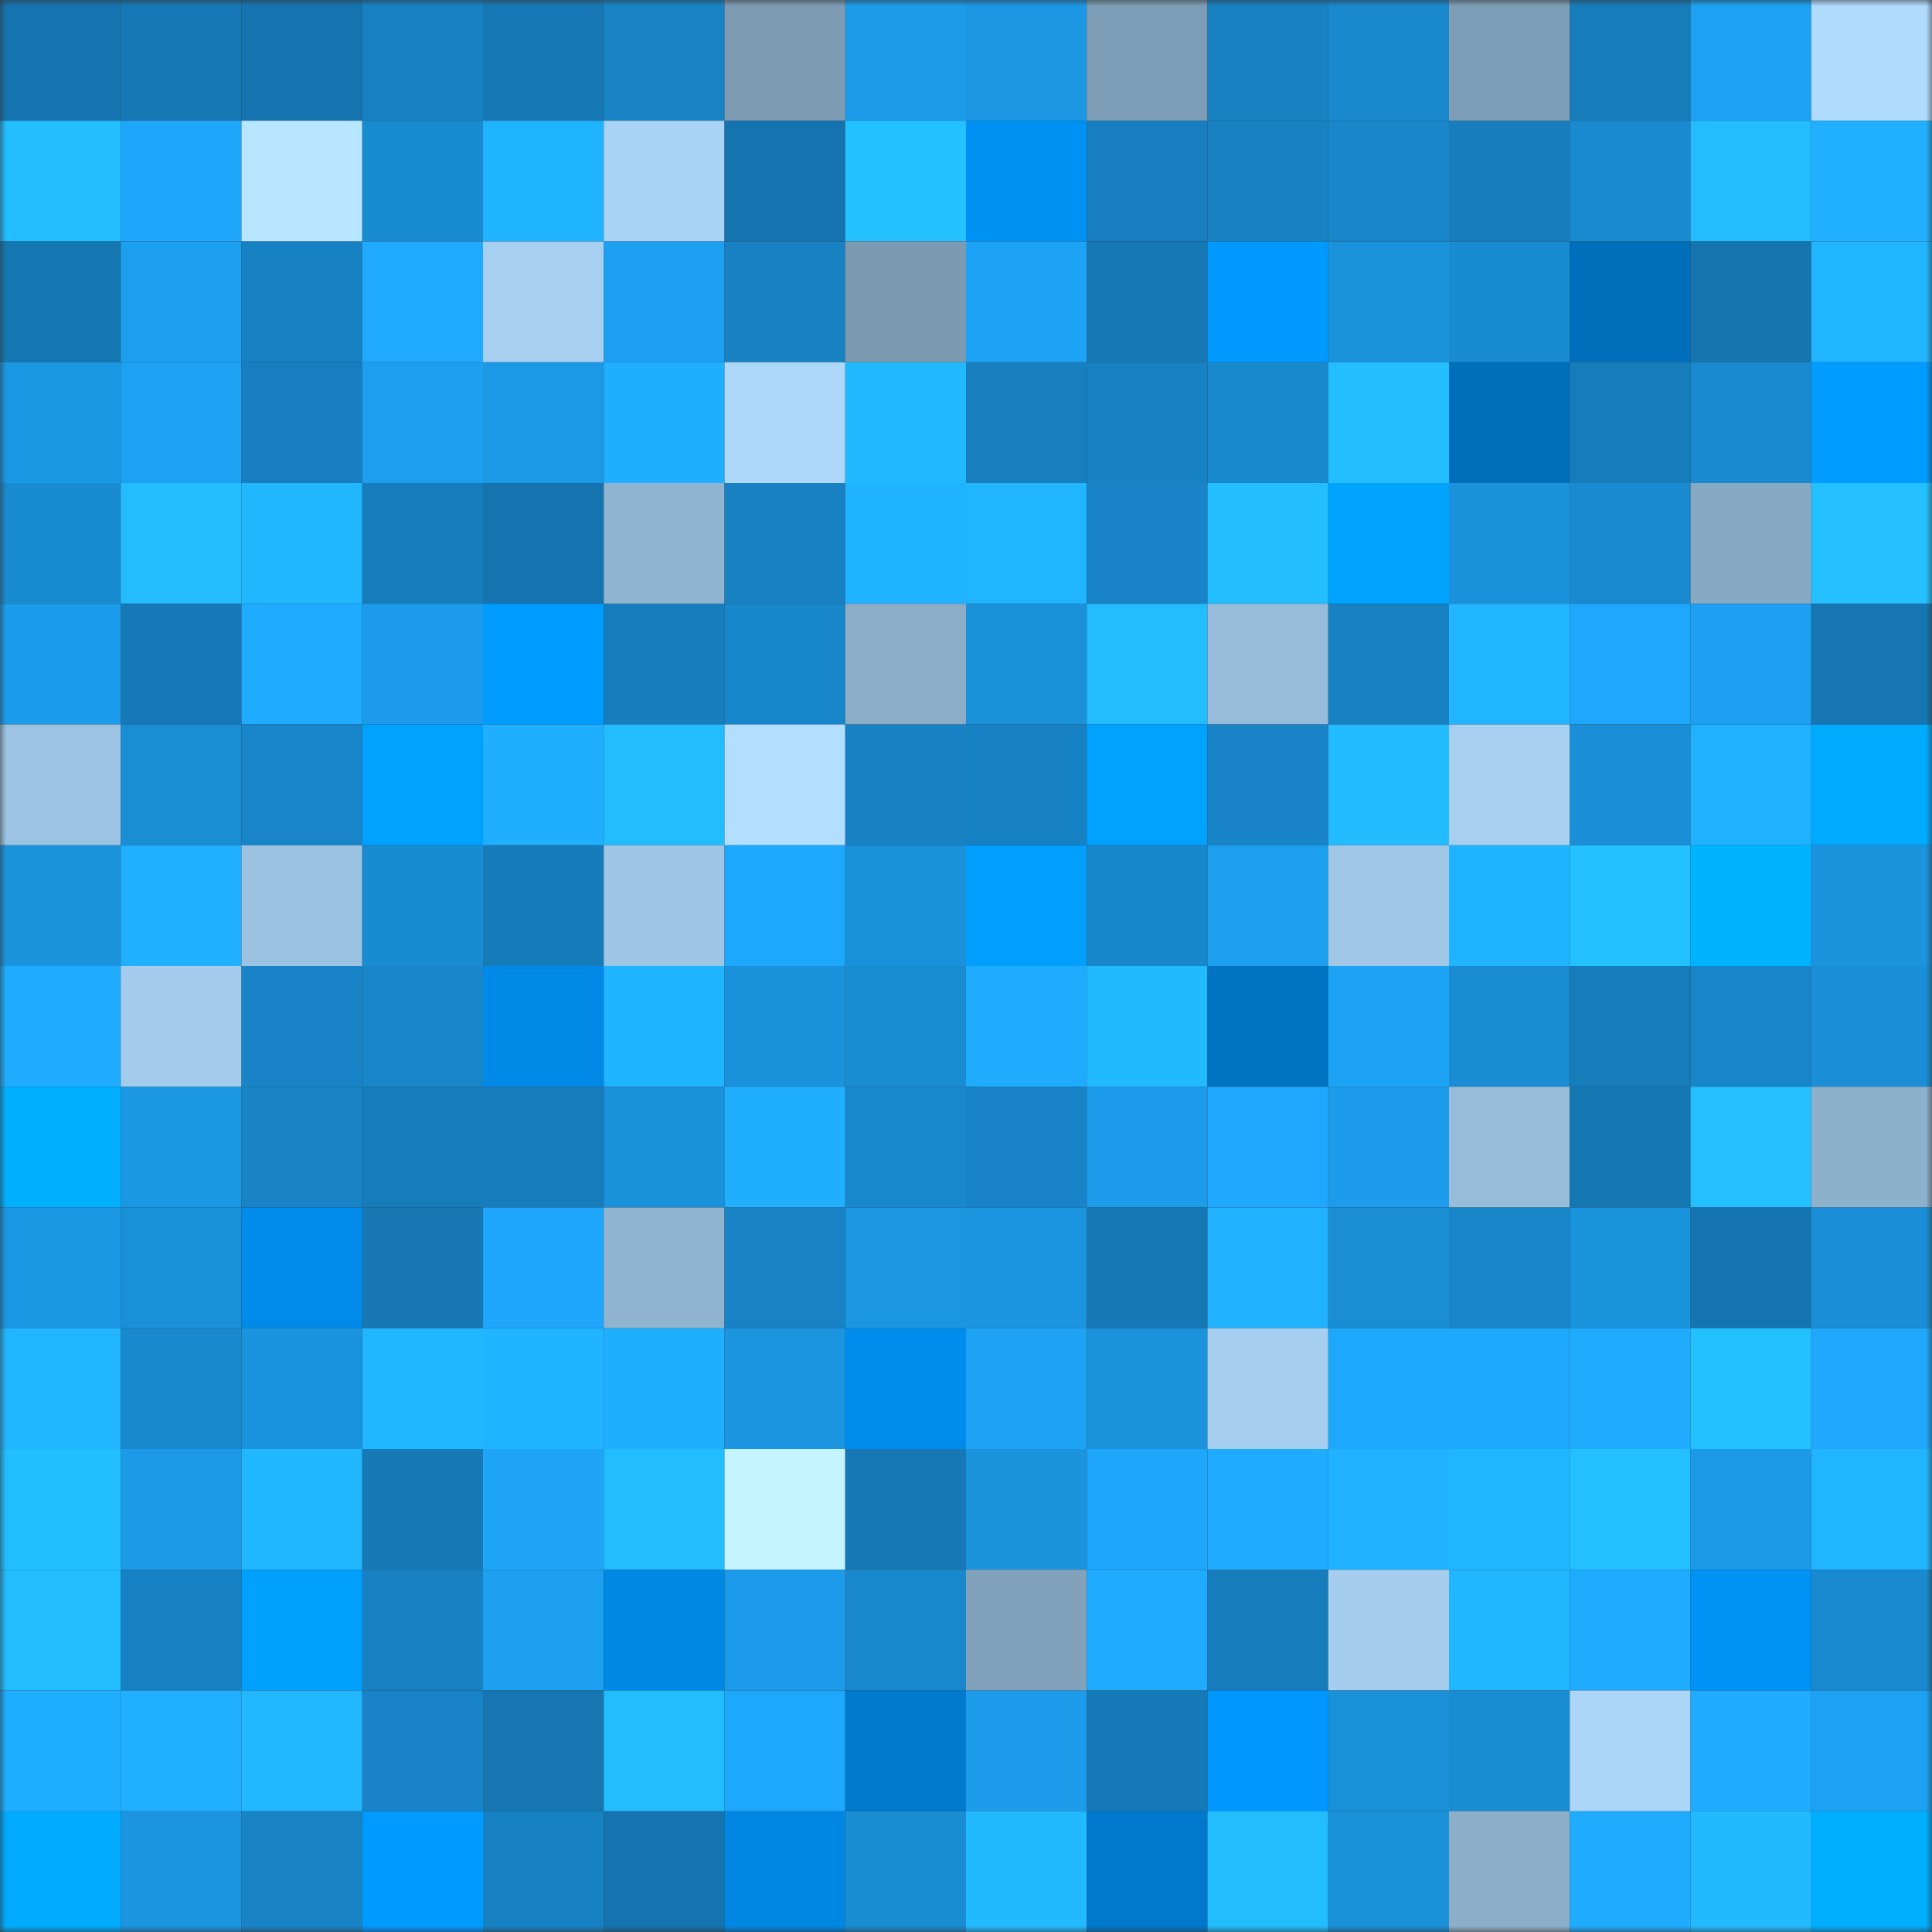 <svg viewBox="0 0 160 160" fill="none" role="img" xmlns="http://www.w3.org/2000/svg" width="240" height="240" name="ens%2Cdonald17.eth"><rect x="0" y="0" width="160" height="160" fill="#333333" stroke="none"/><mask id="165311511" mask-type="alpha" maskUnits="userSpaceOnUse" x="0" y="0" width="160" height="160"><rect width="160" height="160" fill="#FFFFFF"></rect></mask><g mask="url(#165311511)"><rect x="0" y="0" width="10" height="10" fill="#1574af"></rect><rect x="10" y="0" width="10" height="10" fill="#1678b4"></rect><rect x="20" y="0" width="10" height="10" fill="#1574af"></rect><rect x="30" y="0" width="10" height="10" fill="#1781c2"></rect><rect x="40" y="0" width="10" height="10" fill="#1679b6"></rect><rect x="50" y="0" width="10" height="10" fill="#1883c5"></rect><rect x="60" y="0" width="10" height="10" fill="#7d9bb3"></rect><rect x="70" y="0" width="10" height="10" fill="#1c9be8"></rect><rect x="80" y="0" width="10" height="10" fill="#1b97e3"></rect><rect x="90" y="0" width="10" height="10" fill="#7d9cb5"></rect><rect x="100" y="0" width="10" height="10" fill="#1781c2"></rect><rect x="110" y="0" width="10" height="10" fill="#1988cd"></rect><rect x="120" y="0" width="10" height="10" fill="#7e9db6"></rect><rect x="130" y="0" width="10" height="10" fill="#167cba"></rect><rect x="140" y="0" width="10" height="10" fill="#1da2f3"></rect><rect x="150" y="0" width="10" height="10" fill="#b0dbfd"></rect><rect x="0" y="10" width="10" height="10" fill="#22beff"></rect><rect x="10" y="10" width="10" height="10" fill="#1ea6fa"></rect><rect x="20" y="10" width="10" height="10" fill="#b8e5ff"></rect><rect x="30" y="10" width="10" height="10" fill="#198bd1"></rect><rect x="40" y="10" width="10" height="10" fill="#20b4ff"></rect><rect x="50" y="10" width="10" height="10" fill="#a9d3f4"></rect><rect x="60" y="10" width="10" height="10" fill="#1574af"></rect><rect x="70" y="10" width="10" height="10" fill="#23c1ff"></rect><rect x="80" y="10" width="10" height="10" fill="#0091f5"></rect><rect x="90" y="10" width="10" height="10" fill="#177fbf"></rect><rect x="100" y="10" width="10" height="10" fill="#1781c2"></rect><rect x="110" y="10" width="10" height="10" fill="#1886c9"></rect><rect x="120" y="10" width="10" height="10" fill="#177dbc"></rect><rect x="130" y="10" width="10" height="10" fill="#198ad0"></rect><rect x="140" y="10" width="10" height="10" fill="#22bcff"></rect><rect x="150" y="10" width="10" height="10" fill="#20b0ff"></rect><rect x="0" y="20" width="10" height="10" fill="#1577b2"></rect><rect x="10" y="20" width="10" height="10" fill="#1d9fef"></rect><rect x="20" y="20" width="10" height="10" fill="#1782c3"></rect><rect x="30" y="20" width="10" height="10" fill="#1faaff"></rect><rect x="40" y="20" width="10" height="10" fill="#a6cff0"></rect><rect x="50" y="20" width="10" height="10" fill="#1da0f1"></rect><rect x="60" y="20" width="10" height="10" fill="#1781c2"></rect><rect x="70" y="20" width="10" height="10" fill="#7c9ab2"></rect><rect x="80" y="20" width="10" height="10" fill="#1da3f5"></rect><rect x="90" y="20" width="10" height="10" fill="#1678b4"></rect><rect x="100" y="20" width="10" height="10" fill="#009aff"></rect><rect x="110" y="20" width="10" height="10" fill="#1a92dc"></rect><rect x="120" y="20" width="10" height="10" fill="#198bd1"></rect><rect x="130" y="20" width="10" height="10" fill="#006fbb"></rect><rect x="140" y="20" width="10" height="10" fill="#1575af"></rect><rect x="150" y="20" width="10" height="10" fill="#21b5ff"></rect><rect x="0" y="30" width="10" height="10" fill="#1b98e4"></rect><rect x="10" y="30" width="10" height="10" fill="#1da1f2"></rect><rect x="20" y="30" width="10" height="10" fill="#177fc0"></rect><rect x="30" y="30" width="10" height="10" fill="#1d9eee"></rect><rect x="40" y="30" width="10" height="10" fill="#1c99e6"></rect><rect x="50" y="30" width="10" height="10" fill="#20afff"></rect><rect x="60" y="30" width="10" height="10" fill="#add8fa"></rect><rect x="70" y="30" width="10" height="10" fill="#21b8ff"></rect><rect x="80" y="30" width="10" height="10" fill="#177fbe"></rect><rect x="90" y="30" width="10" height="10" fill="#1782c3"></rect><rect x="100" y="30" width="10" height="10" fill="#1989ce"></rect><rect x="110" y="30" width="10" height="10" fill="#22beff"></rect><rect x="120" y="30" width="10" height="10" fill="#006fbb"></rect><rect x="130" y="30" width="10" height="10" fill="#167cba"></rect><rect x="140" y="30" width="10" height="10" fill="#198acf"></rect><rect x="150" y="30" width="10" height="10" fill="#009cff"></rect><rect x="0" y="40" width="10" height="10" fill="#198bd1"></rect><rect x="10" y="40" width="10" height="10" fill="#22bcff"></rect><rect x="20" y="40" width="10" height="10" fill="#21b7ff"></rect><rect x="30" y="40" width="10" height="10" fill="#167cbb"></rect><rect x="40" y="40" width="10" height="10" fill="#1574af"></rect><rect x="50" y="40" width="10" height="10" fill="#90b4d0"></rect><rect x="60" y="40" width="10" height="10" fill="#1781c2"></rect><rect x="70" y="40" width="10" height="10" fill="#20b3ff"></rect><rect x="80" y="40" width="10" height="10" fill="#21b5ff"></rect><rect x="90" y="40" width="10" height="10" fill="#1884c7"></rect><rect x="100" y="40" width="10" height="10" fill="#22beff"></rect><rect x="110" y="40" width="10" height="10" fill="#00a4ff"></rect><rect x="120" y="40" width="10" height="10" fill="#1a91da"></rect><rect x="130" y="40" width="10" height="10" fill="#198ad0"></rect><rect x="140" y="40" width="10" height="10" fill="#88a9c4"></rect><rect x="150" y="40" width="10" height="10" fill="#23bfff"></rect><rect x="0" y="50" width="10" height="10" fill="#1c9dec"></rect><rect x="10" y="50" width="10" height="10" fill="#167ab8"></rect><rect x="20" y="50" width="10" height="10" fill="#1fabff"></rect><rect x="30" y="50" width="10" height="10" fill="#1c9cea"></rect><rect x="40" y="50" width="10" height="10" fill="#009cff"></rect><rect x="50" y="50" width="10" height="10" fill="#177ebd"></rect><rect x="60" y="50" width="10" height="10" fill="#1886ca"></rect><rect x="70" y="50" width="10" height="10" fill="#8badc8"></rect><rect x="80" y="50" width="10" height="10" fill="#1a91d9"></rect><rect x="90" y="50" width="10" height="10" fill="#22bcff"></rect><rect x="100" y="50" width="10" height="10" fill="#97bcd9"></rect><rect x="110" y="50" width="10" height="10" fill="#1781c2"></rect><rect x="120" y="50" width="10" height="10" fill="#21b5ff"></rect><rect x="130" y="50" width="10" height="10" fill="#1ea7fc"></rect><rect x="140" y="50" width="10" height="10" fill="#1da0f1"></rect><rect x="150" y="50" width="10" height="10" fill="#1576b1"></rect><rect x="0" y="60" width="10" height="10" fill="#9cc3e1"></rect><rect x="10" y="60" width="10" height="10" fill="#1a8ed5"></rect><rect x="20" y="60" width="10" height="10" fill="#1885c8"></rect><rect x="30" y="60" width="10" height="10" fill="#00a2ff"></rect><rect x="40" y="60" width="10" height="10" fill="#20afff"></rect><rect x="50" y="60" width="10" height="10" fill="#22bdff"></rect><rect x="60" y="60" width="10" height="10" fill="#b2deff"></rect><rect x="70" y="60" width="10" height="10" fill="#1882c4"></rect><rect x="80" y="60" width="10" height="10" fill="#1782c3"></rect><rect x="90" y="60" width="10" height="10" fill="#00a2ff"></rect><rect x="100" y="60" width="10" height="10" fill="#1883c6"></rect><rect x="110" y="60" width="10" height="10" fill="#22bbff"></rect><rect x="120" y="60" width="10" height="10" fill="#a7d0f0"></rect><rect x="130" y="60" width="10" height="10" fill="#1a8fd7"></rect><rect x="140" y="60" width="10" height="10" fill="#20b2ff"></rect><rect x="150" y="60" width="10" height="10" fill="#00aaff"></rect><rect x="0" y="70" width="10" height="10" fill="#1b93dd"></rect><rect x="10" y="70" width="10" height="10" fill="#20b0ff"></rect><rect x="20" y="70" width="10" height="10" fill="#9cc2e1"></rect><rect x="30" y="70" width="10" height="10" fill="#198bd1"></rect><rect x="40" y="70" width="10" height="10" fill="#167bb9"></rect><rect x="50" y="70" width="10" height="10" fill="#9fc6e5"></rect><rect x="60" y="70" width="10" height="10" fill="#1ea8fd"></rect><rect x="70" y="70" width="10" height="10" fill="#1a91da"></rect><rect x="80" y="70" width="10" height="10" fill="#009fff"></rect><rect x="90" y="70" width="10" height="10" fill="#1886ca"></rect><rect x="100" y="70" width="10" height="10" fill="#1da0f0"></rect><rect x="110" y="70" width="10" height="10" fill="#a0c7e6"></rect><rect x="120" y="70" width="10" height="10" fill="#20b3ff"></rect><rect x="130" y="70" width="10" height="10" fill="#23c0ff"></rect><rect x="140" y="70" width="10" height="10" fill="#00b3ff"></rect><rect x="150" y="70" width="10" height="10" fill="#1b93dd"></rect><rect x="0" y="80" width="10" height="10" fill="#1facff"></rect><rect x="10" y="80" width="10" height="10" fill="#a3cbeb"></rect><rect x="20" y="80" width="10" height="10" fill="#1883c6"></rect><rect x="30" y="80" width="10" height="10" fill="#1886c9"></rect><rect x="40" y="80" width="10" height="10" fill="#0089e7"></rect><rect x="50" y="80" width="10" height="10" fill="#20b3ff"></rect><rect x="60" y="80" width="10" height="10" fill="#1a91db"></rect><rect x="70" y="80" width="10" height="10" fill="#198cd2"></rect><rect x="80" y="80" width="10" height="10" fill="#1facff"></rect><rect x="90" y="80" width="10" height="10" fill="#22baff"></rect><rect x="100" y="80" width="10" height="10" fill="#0073c2"></rect><rect x="110" y="80" width="10" height="10" fill="#1da3f5"></rect><rect x="120" y="80" width="10" height="10" fill="#198cd3"></rect><rect x="130" y="80" width="10" height="10" fill="#167cba"></rect><rect x="140" y="80" width="10" height="10" fill="#1885c8"></rect><rect x="150" y="80" width="10" height="10" fill="#1a8ed6"></rect><rect x="0" y="90" width="10" height="10" fill="#00afff"></rect><rect x="10" y="90" width="10" height="10" fill="#1b98e4"></rect><rect x="20" y="90" width="10" height="10" fill="#1884c6"></rect><rect x="30" y="90" width="10" height="10" fill="#167cbb"></rect><rect x="40" y="90" width="10" height="10" fill="#177dbc"></rect><rect x="50" y="90" width="10" height="10" fill="#1a91db"></rect><rect x="60" y="90" width="10" height="10" fill="#20afff"></rect><rect x="70" y="90" width="10" height="10" fill="#1887cb"></rect><rect x="80" y="90" width="10" height="10" fill="#1884c7"></rect><rect x="90" y="90" width="10" height="10" fill="#1c9ceb"></rect><rect x="100" y="90" width="10" height="10" fill="#1ea7fc"></rect><rect x="110" y="90" width="10" height="10" fill="#1c9cea"></rect><rect x="120" y="90" width="10" height="10" fill="#98bdda"></rect><rect x="130" y="90" width="10" height="10" fill="#1577b2"></rect><rect x="140" y="90" width="10" height="10" fill="#23bfff"></rect><rect x="150" y="90" width="10" height="10" fill="#8db0cb"></rect><rect x="0" y="100" width="10" height="10" fill="#1b98e4"></rect><rect x="10" y="100" width="10" height="10" fill="#1a90d9"></rect><rect x="20" y="100" width="10" height="10" fill="#008ae9"></rect><rect x="30" y="100" width="10" height="10" fill="#1677b3"></rect><rect x="40" y="100" width="10" height="10" fill="#1ea6fa"></rect><rect x="50" y="100" width="10" height="10" fill="#90b4d0"></rect><rect x="60" y="100" width="10" height="10" fill="#1883c5"></rect><rect x="70" y="100" width="10" height="10" fill="#1b96e1"></rect><rect x="80" y="100" width="10" height="10" fill="#1b95e0"></rect><rect x="90" y="100" width="10" height="10" fill="#1678b4"></rect><rect x="100" y="100" width="10" height="10" fill="#20b1ff"></rect><rect x="110" y="100" width="10" height="10" fill="#1a8dd4"></rect><rect x="120" y="100" width="10" height="10" fill="#1886c9"></rect><rect x="130" y="100" width="10" height="10" fill="#1b94de"></rect><rect x="140" y="100" width="10" height="10" fill="#1575b1"></rect><rect x="150" y="100" width="10" height="10" fill="#1a8ed6"></rect><rect x="0" y="110" width="10" height="10" fill="#21b5ff"></rect><rect x="10" y="110" width="10" height="10" fill="#1989ce"></rect><rect x="20" y="110" width="10" height="10" fill="#1b94df"></rect><rect x="30" y="110" width="10" height="10" fill="#21b7ff"></rect><rect x="40" y="110" width="10" height="10" fill="#20b3ff"></rect><rect x="50" y="110" width="10" height="10" fill="#20afff"></rect><rect x="60" y="110" width="10" height="10" fill="#1b95e0"></rect><rect x="70" y="110" width="10" height="10" fill="#008cec"></rect><rect x="80" y="110" width="10" height="10" fill="#1da2f4"></rect><rect x="90" y="110" width="10" height="10" fill="#1a93dc"></rect><rect x="100" y="110" width="10" height="10" fill="#a6ceef"></rect><rect x="110" y="110" width="10" height="10" fill="#1ea8fc"></rect><rect x="120" y="110" width="10" height="10" fill="#1ea8fc"></rect><rect x="130" y="110" width="10" height="10" fill="#1facff"></rect><rect x="140" y="110" width="10" height="10" fill="#23c0ff"></rect><rect x="150" y="110" width="10" height="10" fill="#1ea7fb"></rect><rect x="0" y="120" width="10" height="10" fill="#22bfff"></rect><rect x="10" y="120" width="10" height="10" fill="#1c9ae7"></rect><rect x="20" y="120" width="10" height="10" fill="#21b7ff"></rect><rect x="30" y="120" width="10" height="10" fill="#167ab7"></rect><rect x="40" y="120" width="10" height="10" fill="#1ea5f8"></rect><rect x="50" y="120" width="10" height="10" fill="#22bdff"></rect><rect x="60" y="120" width="10" height="10" fill="#c4f4ff"></rect><rect x="70" y="120" width="10" height="10" fill="#1679b5"></rect><rect x="80" y="120" width="10" height="10" fill="#1b93dd"></rect><rect x="90" y="120" width="10" height="10" fill="#1ea6fa"></rect><rect x="100" y="120" width="10" height="10" fill="#1facff"></rect><rect x="110" y="120" width="10" height="10" fill="#20b2ff"></rect><rect x="120" y="120" width="10" height="10" fill="#21b4ff"></rect><rect x="130" y="120" width="10" height="10" fill="#23c0ff"></rect><rect x="140" y="120" width="10" height="10" fill="#1c9ae8"></rect><rect x="150" y="120" width="10" height="10" fill="#21b5ff"></rect><rect x="0" y="130" width="10" height="10" fill="#22bdff"></rect><rect x="10" y="130" width="10" height="10" fill="#1782c3"></rect><rect x="20" y="130" width="10" height="10" fill="#00a0ff"></rect><rect x="30" y="130" width="10" height="10" fill="#1781c2"></rect><rect x="40" y="130" width="10" height="10" fill="#1da0f0"></rect><rect x="50" y="130" width="10" height="10" fill="#0088e5"></rect><rect x="60" y="130" width="10" height="10" fill="#1c9bea"></rect><rect x="70" y="130" width="10" height="10" fill="#1887cb"></rect><rect x="80" y="130" width="10" height="10" fill="#82a1bb"></rect><rect x="90" y="130" width="10" height="10" fill="#1fabff"></rect><rect x="100" y="130" width="10" height="10" fill="#167cbb"></rect><rect x="110" y="130" width="10" height="10" fill="#a5cded"></rect><rect x="120" y="130" width="10" height="10" fill="#21b7ff"></rect><rect x="130" y="130" width="10" height="10" fill="#1facff"></rect><rect x="140" y="130" width="10" height="10" fill="#0092f5"></rect><rect x="150" y="130" width="10" height="10" fill="#198acf"></rect><rect x="0" y="140" width="10" height="10" fill="#1faeff"></rect><rect x="10" y="140" width="10" height="10" fill="#20b0ff"></rect><rect x="20" y="140" width="10" height="10" fill="#21b8ff"></rect><rect x="30" y="140" width="10" height="10" fill="#1883c6"></rect><rect x="40" y="140" width="10" height="10" fill="#1576b1"></rect><rect x="50" y="140" width="10" height="10" fill="#22bdff"></rect><rect x="60" y="140" width="10" height="10" fill="#1ea8fc"></rect><rect x="70" y="140" width="10" height="10" fill="#007acd"></rect><rect x="80" y="140" width="10" height="10" fill="#1c9ceb"></rect><rect x="90" y="140" width="10" height="10" fill="#167ab8"></rect><rect x="100" y="140" width="10" height="10" fill="#0098ff"></rect><rect x="110" y="140" width="10" height="10" fill="#1a90d8"></rect><rect x="120" y="140" width="10" height="10" fill="#198cd2"></rect><rect x="130" y="140" width="10" height="10" fill="#acd6f7"></rect><rect x="140" y="140" width="10" height="10" fill="#1facff"></rect><rect x="150" y="140" width="10" height="10" fill="#1da2f3"></rect><rect x="0" y="150" width="10" height="10" fill="#00abff"></rect><rect x="10" y="150" width="10" height="10" fill="#1b95e0"></rect><rect x="20" y="150" width="10" height="10" fill="#1883c5"></rect><rect x="30" y="150" width="10" height="10" fill="#009bff"></rect><rect x="40" y="150" width="10" height="10" fill="#1782c3"></rect><rect x="50" y="150" width="10" height="10" fill="#1574af"></rect><rect x="60" y="150" width="10" height="10" fill="#0087e3"></rect><rect x="70" y="150" width="10" height="10" fill="#198cd2"></rect><rect x="80" y="150" width="10" height="10" fill="#22baff"></rect><rect x="90" y="150" width="10" height="10" fill="#0079cc"></rect><rect x="100" y="150" width="10" height="10" fill="#22bdff"></rect><rect x="110" y="150" width="10" height="10" fill="#1a90d8"></rect><rect x="120" y="150" width="10" height="10" fill="#8caec9"></rect><rect x="130" y="150" width="10" height="10" fill="#1facff"></rect><rect x="140" y="150" width="10" height="10" fill="#22baff"></rect><rect x="150" y="150" width="10" height="10" fill="#00aeff"></rect></g></svg>